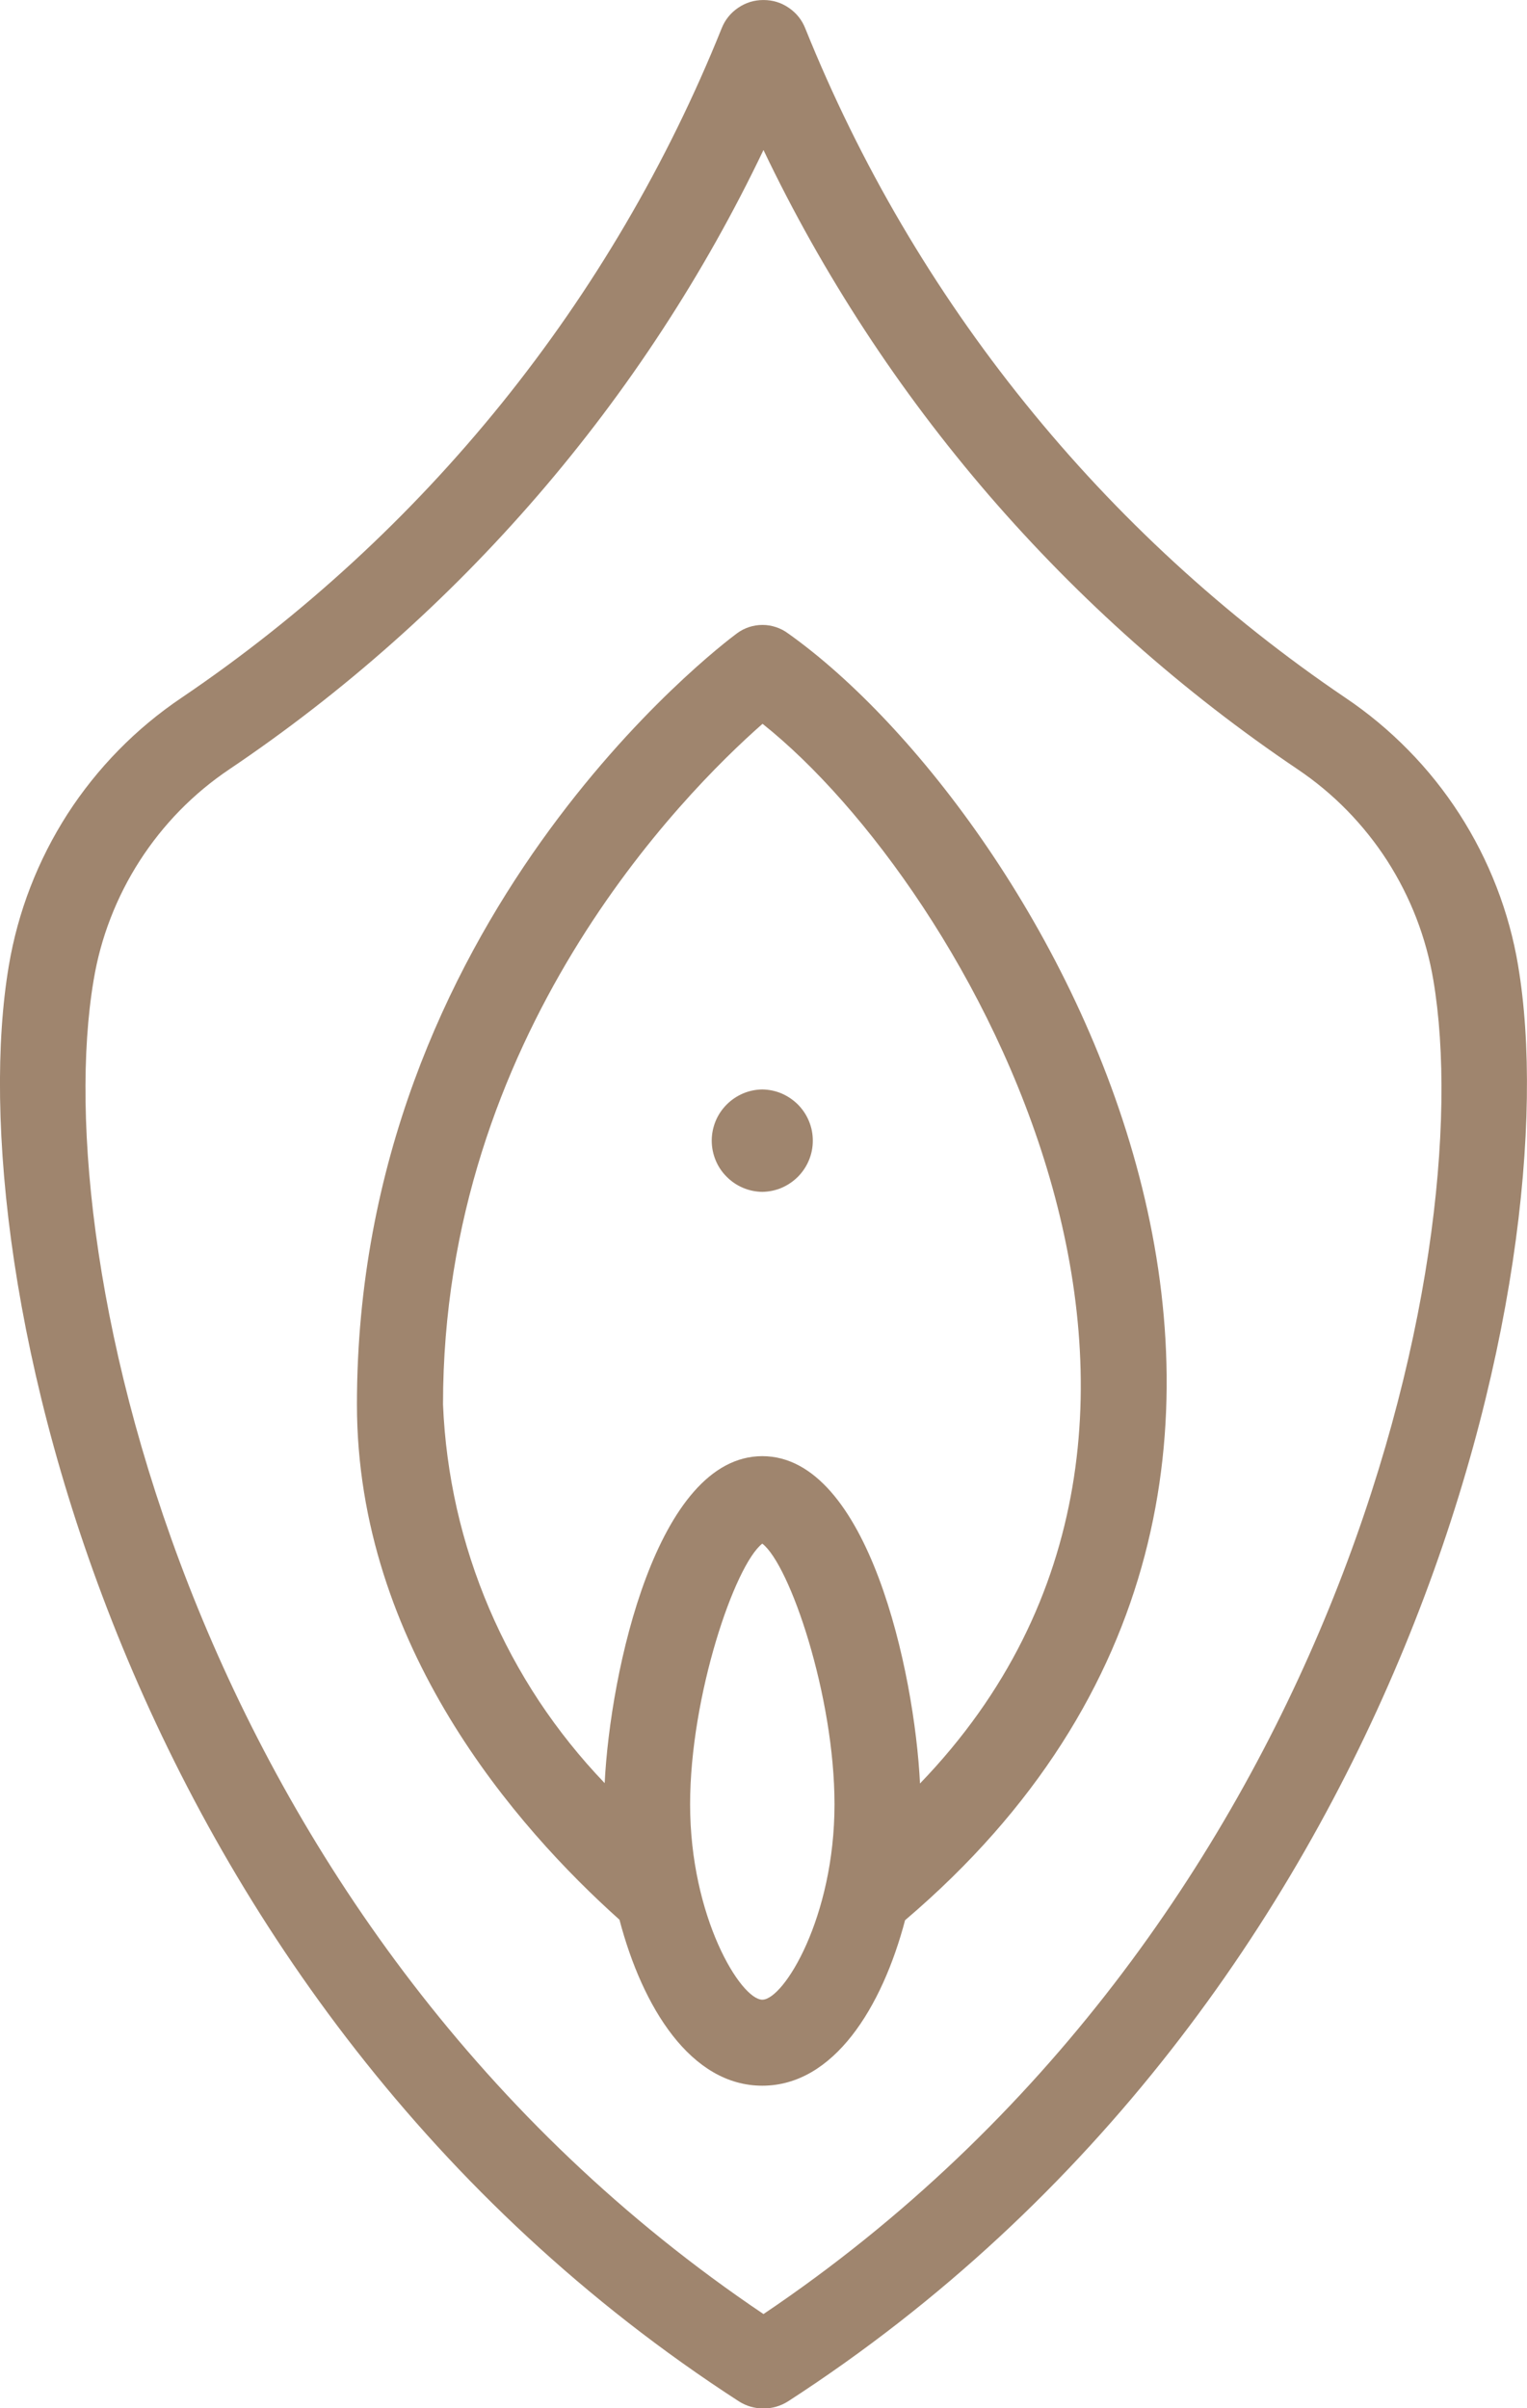 <?xml version="1.0" encoding="UTF-8" standalone="no"?>
<svg
   xmlns:dc="http://purl.org/dc/elements/1.1/"
   xmlns:cc="http://creativecommons.org/ns#"
   xmlns:rdf="http://www.w3.org/1999/02/22-rdf-syntax-ns#"
   xmlns:svg="http://www.w3.org/2000/svg"
   xmlns="http://www.w3.org/2000/svg"
   xmlns:sodipodi="http://sodipodi.sourceforge.net/DTD/sodipodi-0.dtd"
   xmlns:inkscape="http://www.inkscape.org/namespaces/inkscape"
   width="126.788"
   zoomAndPan="magnify"
   viewBox="0 0 95.091 149.957"
   height="199.943"
   preserveAspectRatio="xMidYMid meet"
   version="1.0"
   id="svg19"
   sodipodi:docname="fizjoterapia-uroginekologiczna.svg"
   inkscape:version="0.92.4 (5da689c313, 2019-01-14)">
  <sodipodi:namedview
     pagecolor="#ffffff"
     bordercolor="#666666"
     borderopacity="1"
     objecttolerance="10"
     gridtolerance="10"
     guidetolerance="10"
     inkscape:pageopacity="0"
     inkscape:pageshadow="2"
     inkscape:window-width="2400"
     inkscape:window-height="1271"
     id="namedview21"
     showgrid="false"
     inkscape:zoom="0.944"
     inkscape:cx="184.37068"
     inkscape:cy="263.61473"
     inkscape:window-x="-9"
     inkscape:window-y="-9"
     inkscape:window-maximized="1"
     inkscape:current-layer="svg19" />
  <defs
     id="defs5">
    <clipPath
       id="e4f666769e">
      <path
         d="m 139,112.5 h 96 v 150 h -96 z m 0,0"
         id="path2"
         inkscape:connector-curvature="0"
         style="clip-rule:nonzero" />
    </clipPath>
  </defs>
  <g
     id="g834"
     style="fill:#9f856e;fill-opacity:1"
     transform="translate(-139.822,-112.543)">
    <g
       id="g13"
       clip-path="url(#e4f666769e)"
       style="fill:#9f856e;fill-opacity:1">
      <path
         id="path11"
         d="m 234.363,172.684 c -0.281,-1.684 -0.73,-3.32 -1.348,-4.914 -0.617,-1.594 -1.387,-3.105 -2.312,-4.543 -0.926,-1.434 -1.984,-2.762 -3.184,-3.98 -1.195,-1.219 -2.5,-2.305 -3.918,-3.258 -3.758,-2.543 -7.305,-5.352 -10.645,-8.422 -3.34,-3.07 -6.434,-6.371 -9.281,-9.902 -2.852,-3.531 -5.422,-7.254 -7.719,-11.164 -2.297,-3.914 -4.289,-7.977 -5.984,-12.184 -0.211,-0.535 -0.555,-0.965 -1.031,-1.289 -0.473,-0.324 -1,-0.484 -1.574,-0.484 -0.578,0 -1.102,0.16 -1.578,0.484 -0.477,0.324 -0.82,0.754 -1.031,1.289 -1.691,4.207 -3.688,8.27 -5.984,12.184 -2.293,3.91 -4.867,7.633 -7.715,11.164 -2.852,3.531 -5.945,6.832 -9.285,9.902 -3.34,3.07 -6.887,5.879 -10.645,8.422 -1.414,0.953 -2.723,2.039 -3.918,3.258 -1.195,1.219 -2.258,2.547 -3.184,3.98 -0.922,1.438 -1.695,2.953 -2.309,4.543 -0.617,1.594 -1.066,3.234 -1.348,4.918 -3.184,18.848 6.887,64.418 45.469,89.383 0.465,0.293 0.977,0.441 1.527,0.441 0.551,0 1.059,-0.148 1.527,-0.441 38.582,-24.965 48.652,-70.535 45.469,-89.387 z m -46.996,83.949 c -35.336,-23.785 -44.656,-65.645 -41.715,-83.055 0.219,-1.324 0.57,-2.613 1.055,-3.863 0.484,-1.254 1.09,-2.445 1.816,-3.574 0.727,-1.129 1.559,-2.172 2.496,-3.133 0.941,-0.957 1.965,-1.812 3.082,-2.562 3.566,-2.402 6.957,-5.031 10.172,-7.887 3.219,-2.855 6.23,-5.914 9.039,-9.168 2.809,-3.258 5.391,-6.684 7.742,-10.285 2.355,-3.602 4.457,-7.34 6.312,-11.223 1.852,3.883 3.957,7.621 6.309,11.223 2.352,3.602 4.934,7.027 7.742,10.285 2.812,3.254 5.824,6.312 9.039,9.168 3.219,2.855 6.609,5.484 10.176,7.887 1.113,0.75 2.141,1.605 3.078,2.562 0.938,0.961 1.773,2.004 2.5,3.133 0.723,1.129 1.328,2.32 1.812,3.57 0.484,1.254 0.836,2.543 1.059,3.863 2.938,17.414 -6.383,59.273 -41.715,83.059 z m 0,0"
         style="fill:#9f856e;fill-opacity:1;fill-rule:nonzero"
         inkscape:connector-curvature="0" />
    </g>
    <path
       id="path15"
       d="m 188.898,151.984 c -0.23,-0.172 -0.48,-0.301 -0.754,-0.391 -0.27,-0.09 -0.551,-0.137 -0.836,-0.137 -0.285,0 -0.566,0.043 -0.84,0.133 -0.27,0.09 -0.523,0.219 -0.754,0.391 -0.965,0.715 -23.664,17.828 -23.664,48.012 0,15.039 9.953,26.359 16.348,32.086 1.43,5.449 4.438,10.336 8.895,10.336 4.449,0 7.457,-4.871 8.891,-10.305 32.809,-27.902 8.504,-68.914 -7.285,-80.125 z m -1.605,85.074 c -1.34,0 -4.496,-5.137 -4.496,-12.164 0,-6.754 2.785,-14.91 4.496,-16.234 1.715,1.324 4.496,9.48 4.496,16.234 0,7.027 -3.156,12.164 -4.496,12.164 z m 9.82,-13.461 c -0.336,-6.938 -3.238,-20.383 -9.82,-20.383 -6.57,0 -9.473,13.414 -9.816,20.359 -1.516,-1.582 -2.879,-3.285 -4.09,-5.109 -1.207,-1.828 -2.242,-3.75 -3.102,-5.762 -0.859,-2.016 -1.531,-4.09 -2.016,-6.227 -0.48,-2.137 -0.77,-4.297 -0.859,-6.484 0,-22.961 14.922,-38.004 19.898,-42.379 12.754,10.152 31.676,43.301 9.805,65.984 z m 0,0"
       style="fill:#9f856e;fill-opacity:1;fill-rule:nonzero"
       inkscape:connector-curvature="0" />
    <path
       id="path17"
       d="m 187.293,180.379 c -0.422,0.008 -0.824,0.09 -1.207,0.254 -0.387,0.168 -0.727,0.398 -1.02,0.695 -0.297,0.301 -0.523,0.641 -0.684,1.031 -0.156,0.387 -0.238,0.789 -0.238,1.211 0,0.418 0.082,0.82 0.238,1.207 0.16,0.391 0.387,0.734 0.684,1.031 0.293,0.297 0.633,0.531 1.02,0.695 0.383,0.164 0.785,0.246 1.207,0.254 0.418,-0.008 0.82,-0.09 1.207,-0.254 0.383,-0.168 0.723,-0.398 1.02,-0.695 0.293,-0.301 0.52,-0.641 0.68,-1.031 0.16,-0.387 0.238,-0.789 0.238,-1.207 0,-0.422 -0.078,-0.824 -0.238,-1.211 -0.16,-0.391 -0.387,-0.73 -0.68,-1.031 -0.297,-0.297 -0.637,-0.527 -1.02,-0.695 -0.387,-0.164 -0.789,-0.246 -1.207,-0.254 z m 0,0"
       style="fill:#9f856e;fill-opacity:1;fill-rule:nonzero"
       inkscape:connector-curvature="0" />
  </g>
</svg>
